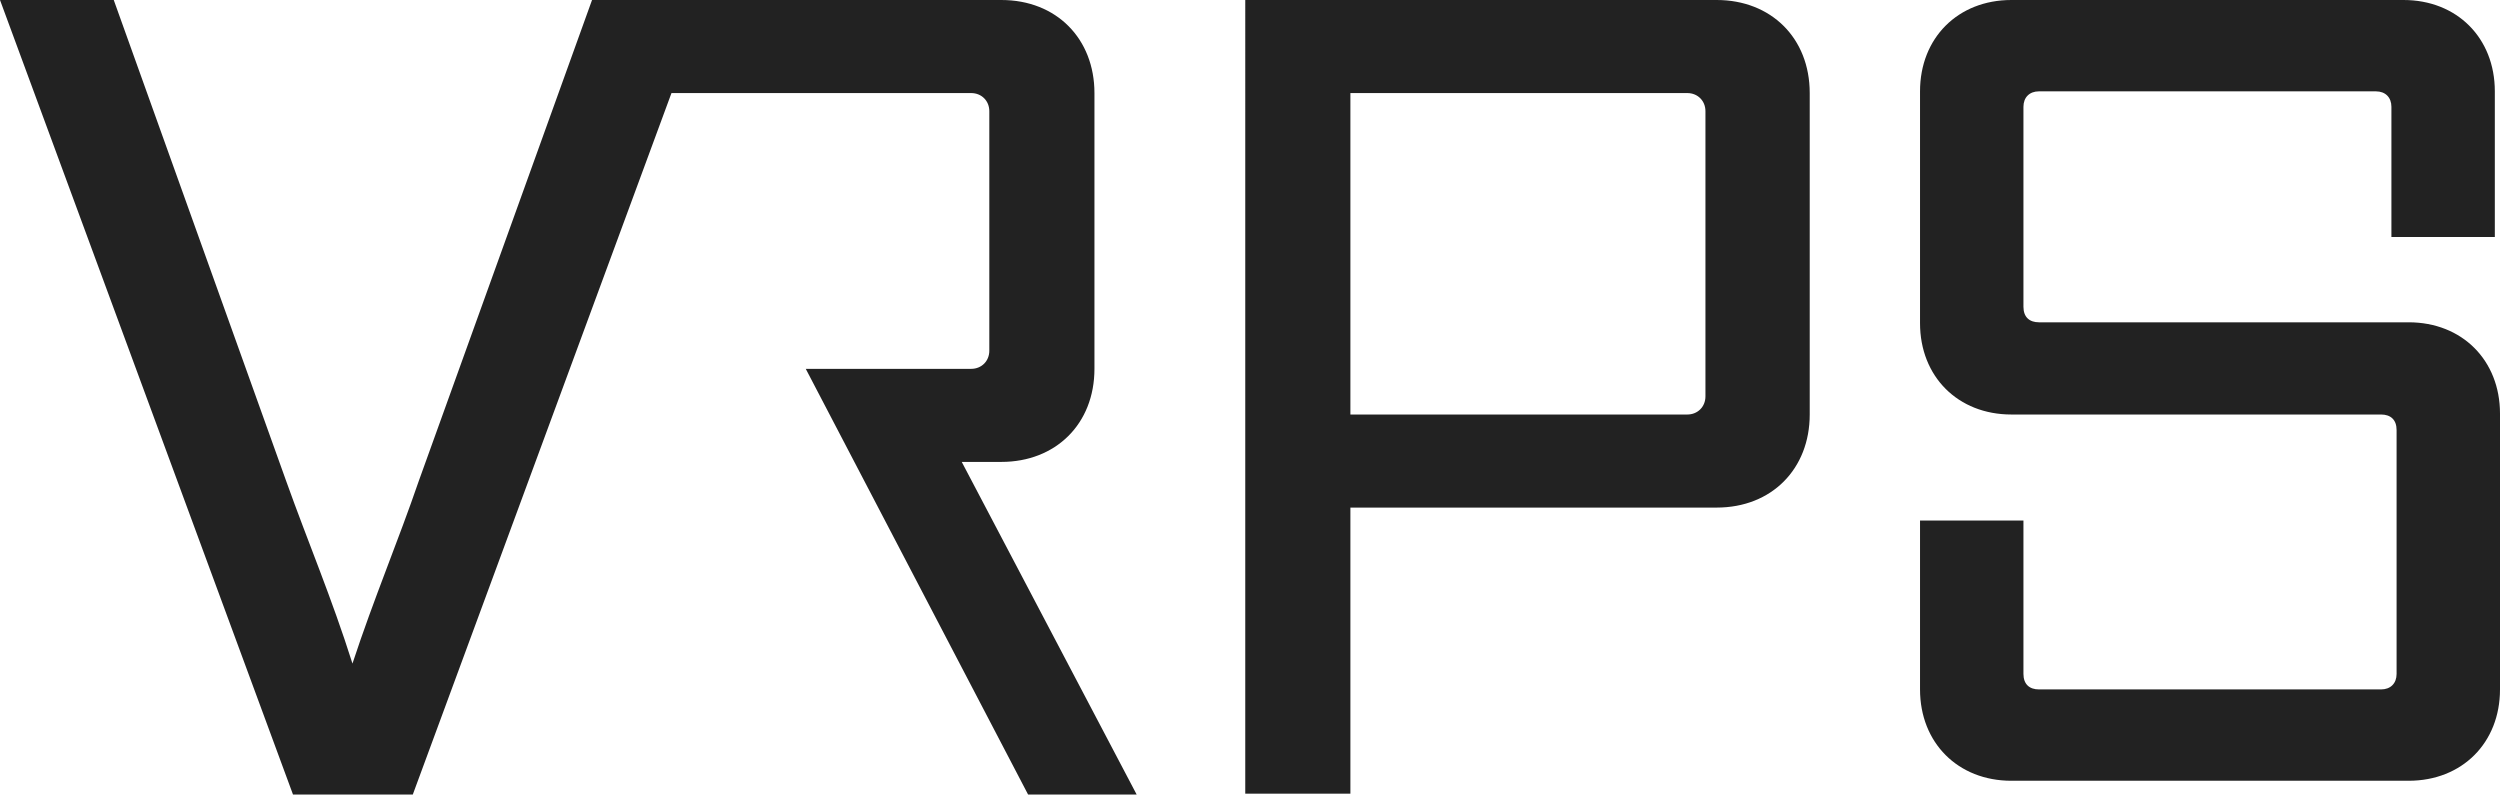 <?xml version="1.0" encoding="utf-8"?>
<!-- Generator: Adobe Illustrator 28.2.0, SVG Export Plug-In . SVG Version: 6.00 Build 0)  -->
<svg version="1.1" id="_레이어_2" xmlns="http://www.w3.org/2000/svg" xmlns:xlink="http://www.w3.org/1999/xlink" x="0px"
	 y="0px" viewBox="0 0 290.1 92.2" style="enable-background:new 0 0 290.1 92.2;" xml:space="preserve">
<style type="text/css">
	.st0{fill:#222222;}
</style>
<g id="_레이어_1-2">
	<path class="st0" d="M156.7,58.8v33.3h-12.2V0h54.7c6.3,0,10.8,4.4,10.8,10.8v37.3c0,6.3-4.4,10.8-10.8,10.8H156.7L156.7,58.8z
		 M197.9,12.9c0-1.2-0.9-2.1-2.1-2.1h-39.1v37.3h39.1c1.2,0,2.1-0.9,2.1-2.1V12.9z"/>
	<path class="st0" d="M34,92.2L0,0h13.2l20,55.8c2.5,7,5.3,13.6,7.7,21.2c2.5-7.6,5.3-14.2,7.7-21.2L68.7,0h13.2l-34,92.2H34
		L34,92.2z"/>
	<path class="st0" d="M111.6,53.6h4.6c6.3,0,10.8-4.4,10.8-10.8v-32c0-6.3-4.4-10.8-10.8-10.8h-45l5.6,10.8h35.9
		c1.2,0,2.1,0.9,2.1,2.1v27.8c0,1.2-0.9,2.1-2.1,2.1H93.5l25.8,49.4h12.6L111.6,53.6L111.6,53.6z"/>
	<path class="st0" d="M233.4,90.6c-6.2,0-10.6-4.4-10.6-10.6V60.4h12v17.8c0,1.2,0.7,1.8,1.8,1.8h39.7c1.1,0,1.8-0.7,1.8-1.8V49.9
		c0-1.2-0.7-1.8-1.8-1.8h-42.9c-6.2,0-10.6-4.4-10.6-10.6V10.6c0-6.2,4.4-10.6,10.6-10.6h45.5c6.2,0,10.6,4.4,10.6,10.6v16.9h-12
		V12.4c0-1.1-0.7-1.8-1.8-1.8h-39.1c-1.1,0-1.8,0.7-1.8,1.8v23.2c0,1.2,0.7,1.8,1.8,1.8h42.9c6.2,0,10.6,4.4,10.6,10.6v32
		c0,6.2-4.4,10.6-10.6,10.6H233.4L233.4,90.6z"/>
</g>
</svg>
